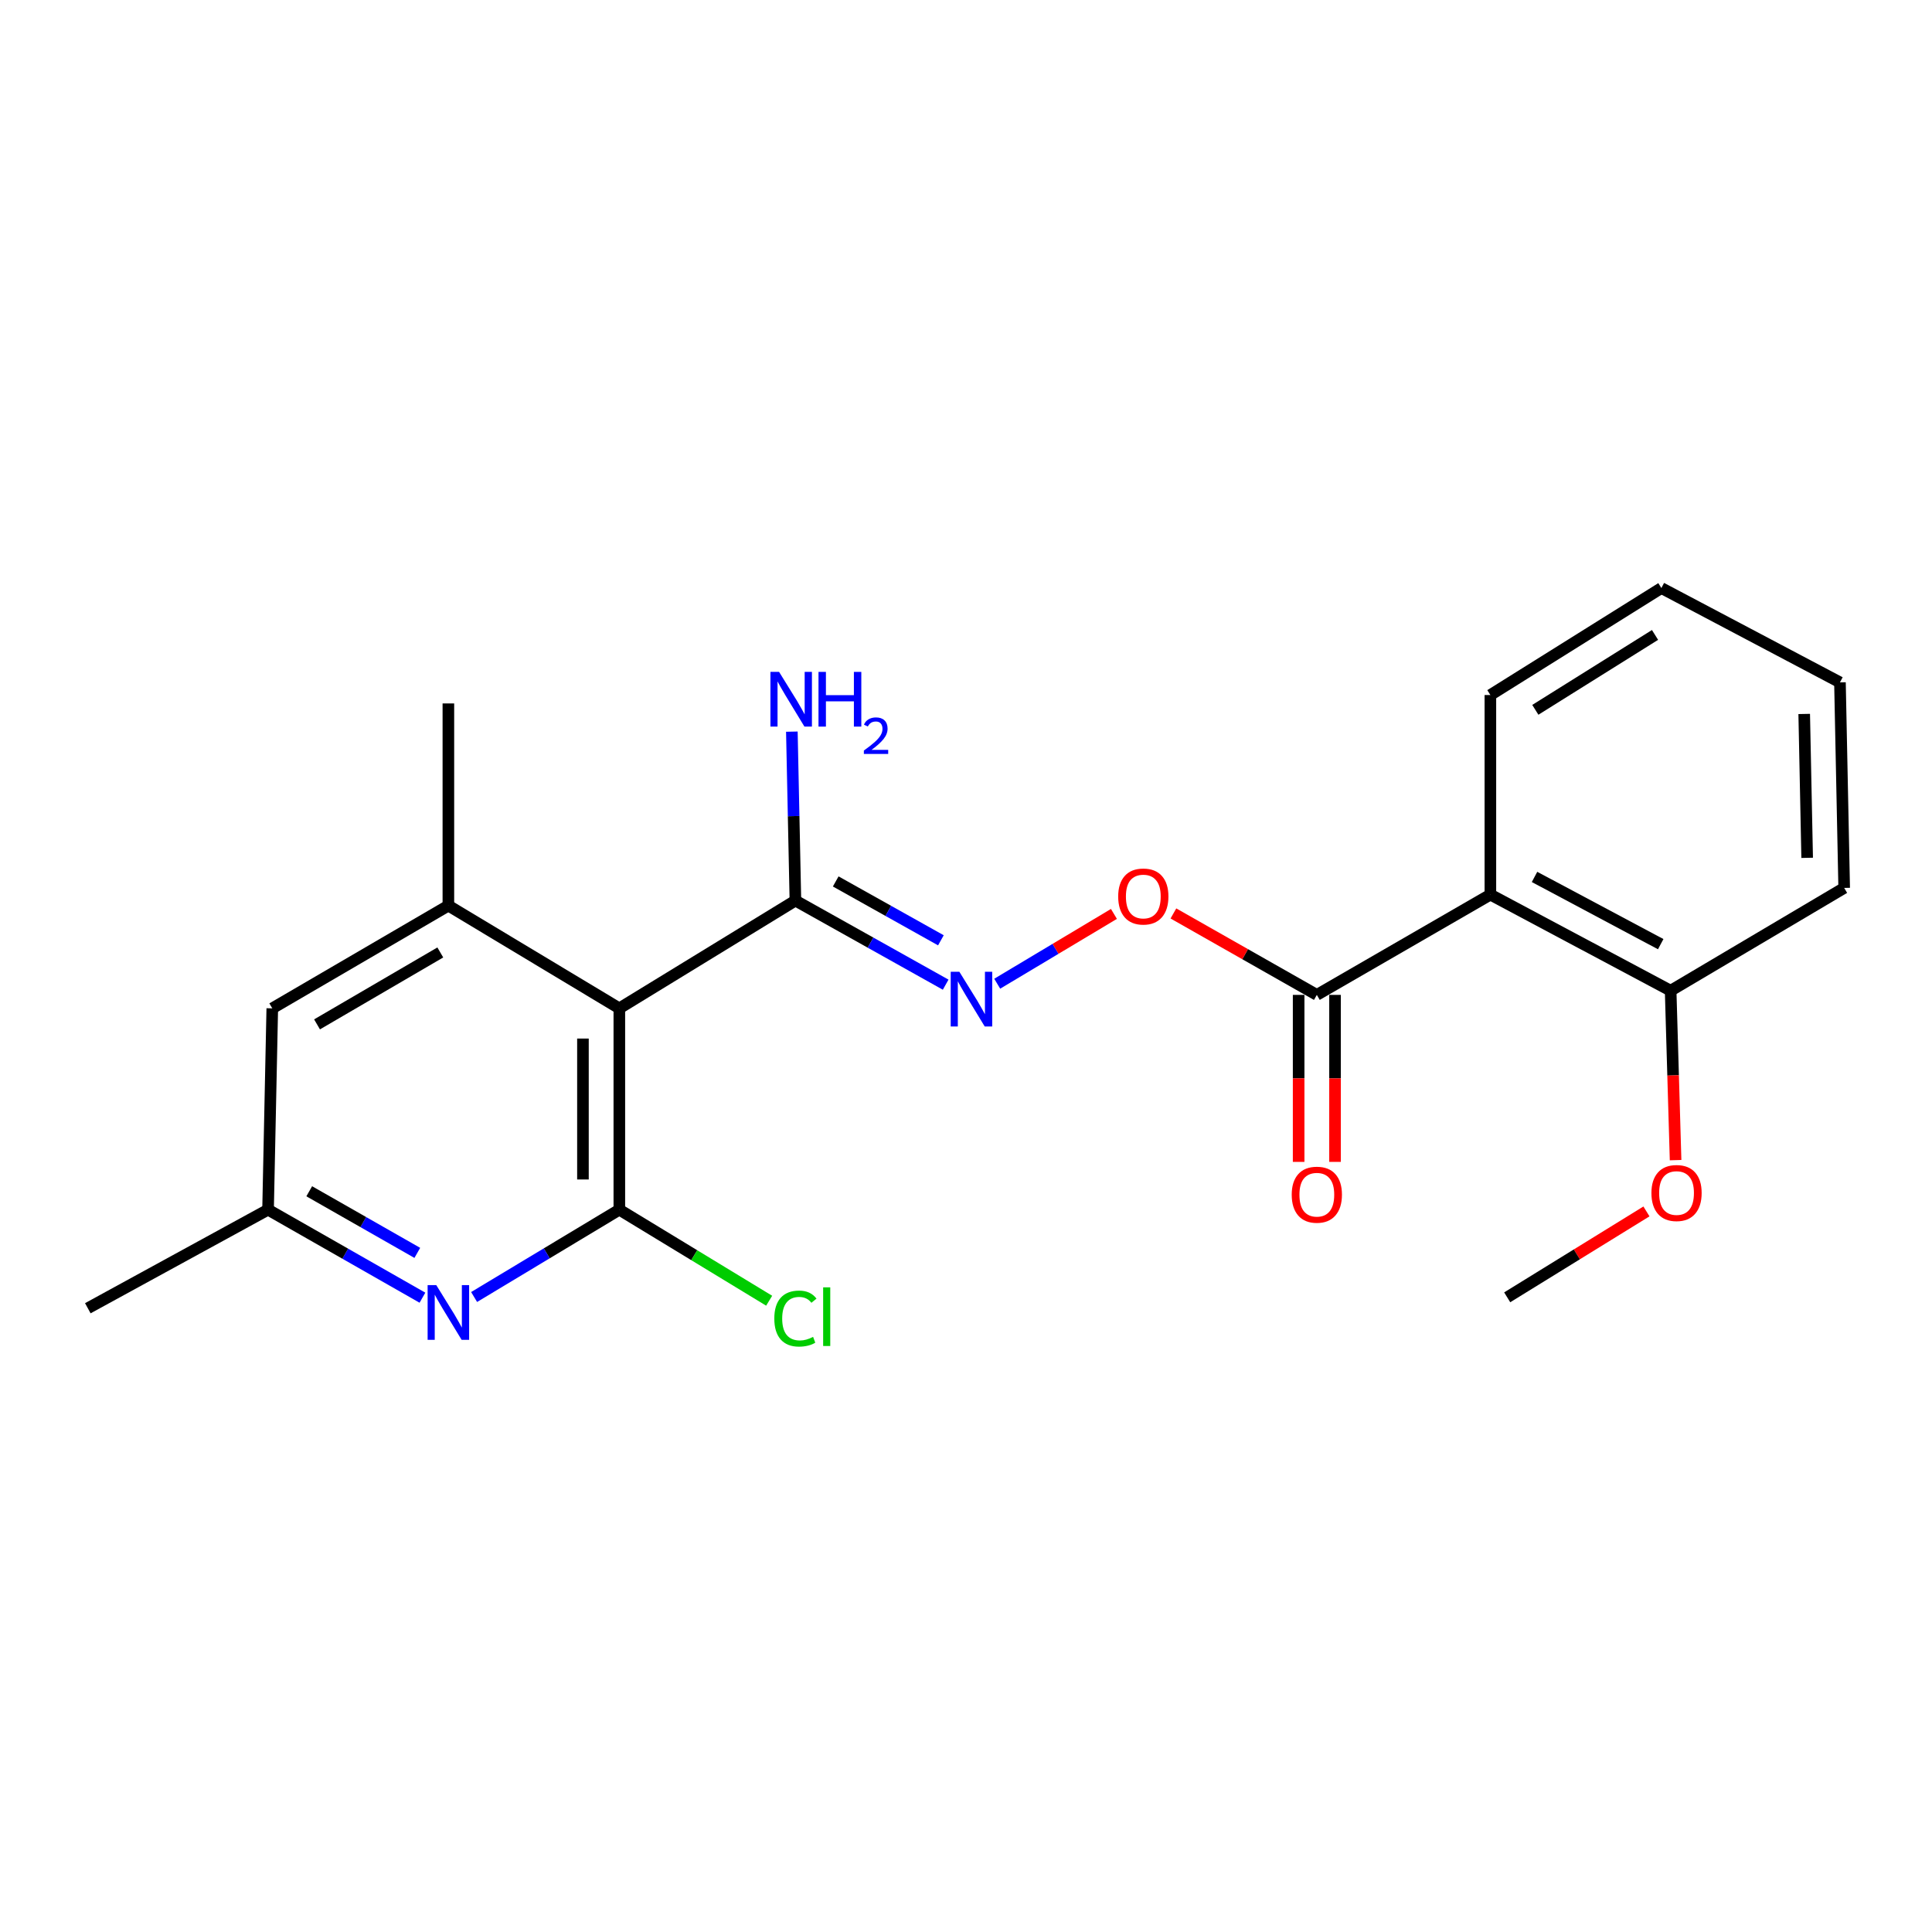 <?xml version='1.0' encoding='iso-8859-1'?>
<svg version='1.1' baseProfile='full'
              xmlns='http://www.w3.org/2000/svg'
                      xmlns:rdkit='http://www.rdkit.org/xml'
                      xmlns:xlink='http://www.w3.org/1999/xlink'
                  xml:space='preserve'
width='1000px' height='1000px' viewBox='0 0 1000 1000'>
<!-- END OF HEADER -->
<rect style='opacity:1.0;fill:#FFFFFF;stroke:none' width='1000' height='1000' x='0' y='0'> </rect>
<path class='bond-0' d='M 320.566,521.923 L 320.566,626.128' style='fill:none;fill-rule:evenodd;stroke:#000000;stroke-width:6px;stroke-linecap:butt;stroke-linejoin:miter;stroke-opacity:1' />
<path class='bond-0' d='M 301.73,537.554 L 301.73,610.497' style='fill:none;fill-rule:evenodd;stroke:#000000;stroke-width:6px;stroke-linecap:butt;stroke-linejoin:miter;stroke-opacity:1' />
<path class='bond-2' d='M 320.566,521.923 L 232.078,468.742' style='fill:none;fill-rule:evenodd;stroke:#000000;stroke-width:6px;stroke-linecap:butt;stroke-linejoin:miter;stroke-opacity:1' />
<path class='bond-4' d='M 320.566,521.923 L 411.701,466.137' style='fill:none;fill-rule:evenodd;stroke:#000000;stroke-width:6px;stroke-linecap:butt;stroke-linejoin:miter;stroke-opacity:1' />
<path class='bond-1' d='M 320.566,626.128 L 282.983,648.729' style='fill:none;fill-rule:evenodd;stroke:#000000;stroke-width:6px;stroke-linecap:butt;stroke-linejoin:miter;stroke-opacity:1' />
<path class='bond-1' d='M 282.983,648.729 L 245.399,671.329' style='fill:none;fill-rule:evenodd;stroke:#0000FF;stroke-width:6px;stroke-linecap:butt;stroke-linejoin:miter;stroke-opacity:1' />
<path class='bond-12' d='M 320.566,626.128 L 359.34,649.689' style='fill:none;fill-rule:evenodd;stroke:#000000;stroke-width:6px;stroke-linecap:butt;stroke-linejoin:miter;stroke-opacity:1' />
<path class='bond-12' d='M 359.34,649.689 L 398.115,673.251' style='fill:none;fill-rule:evenodd;stroke:#00CC00;stroke-width:6px;stroke-linecap:butt;stroke-linejoin:miter;stroke-opacity:1' />
<path class='bond-22' d='M 218.652,671.686 L 178.699,648.907' style='fill:none;fill-rule:evenodd;stroke:#0000FF;stroke-width:6px;stroke-linecap:butt;stroke-linejoin:miter;stroke-opacity:1' />
<path class='bond-22' d='M 178.699,648.907 L 138.745,626.128' style='fill:none;fill-rule:evenodd;stroke:#000000;stroke-width:6px;stroke-linecap:butt;stroke-linejoin:miter;stroke-opacity:1' />
<path class='bond-22' d='M 215.995,648.489 L 188.028,632.543' style='fill:none;fill-rule:evenodd;stroke:#0000FF;stroke-width:6px;stroke-linecap:butt;stroke-linejoin:miter;stroke-opacity:1' />
<path class='bond-22' d='M 188.028,632.543 L 160.061,616.598' style='fill:none;fill-rule:evenodd;stroke:#000000;stroke-width:6px;stroke-linecap:butt;stroke-linejoin:miter;stroke-opacity:1' />
<path class='bond-8' d='M 232.078,468.742 L 140.932,521.923' style='fill:none;fill-rule:evenodd;stroke:#000000;stroke-width:6px;stroke-linecap:butt;stroke-linejoin:miter;stroke-opacity:1' />
<path class='bond-8' d='M 227.899,492.989 L 164.097,530.215' style='fill:none;fill-rule:evenodd;stroke:#000000;stroke-width:6px;stroke-linecap:butt;stroke-linejoin:miter;stroke-opacity:1' />
<path class='bond-16' d='M 232.078,468.742 L 232.078,364.098' style='fill:none;fill-rule:evenodd;stroke:#000000;stroke-width:6px;stroke-linecap:butt;stroke-linejoin:miter;stroke-opacity:1' />
<path class='bond-3' d='M 771.417,463.06 L 681.59,514.954' style='fill:none;fill-rule:evenodd;stroke:#000000;stroke-width:6px;stroke-linecap:butt;stroke-linejoin:miter;stroke-opacity:1' />
<path class='bond-10' d='M 771.417,463.06 L 864.718,512.777' style='fill:none;fill-rule:evenodd;stroke:#000000;stroke-width:6px;stroke-linecap:butt;stroke-linejoin:miter;stroke-opacity:1' />
<path class='bond-10' d='M 794.27,453.894 L 859.581,488.696' style='fill:none;fill-rule:evenodd;stroke:#000000;stroke-width:6px;stroke-linecap:butt;stroke-linejoin:miter;stroke-opacity:1' />
<path class='bond-14' d='M 771.417,463.06 L 771.417,359.745' style='fill:none;fill-rule:evenodd;stroke:#000000;stroke-width:6px;stroke-linecap:butt;stroke-linejoin:miter;stroke-opacity:1' />
<path class='bond-6' d='M 411.701,466.137 L 450.588,487.902' style='fill:none;fill-rule:evenodd;stroke:#000000;stroke-width:6px;stroke-linecap:butt;stroke-linejoin:miter;stroke-opacity:1' />
<path class='bond-6' d='M 450.588,487.902 L 489.475,509.668' style='fill:none;fill-rule:evenodd;stroke:#0000FF;stroke-width:6px;stroke-linecap:butt;stroke-linejoin:miter;stroke-opacity:1' />
<path class='bond-6' d='M 432.567,456.23 L 459.788,471.466' style='fill:none;fill-rule:evenodd;stroke:#000000;stroke-width:6px;stroke-linecap:butt;stroke-linejoin:miter;stroke-opacity:1' />
<path class='bond-6' d='M 459.788,471.466 L 487.008,486.702' style='fill:none;fill-rule:evenodd;stroke:#0000FF;stroke-width:6px;stroke-linecap:butt;stroke-linejoin:miter;stroke-opacity:1' />
<path class='bond-13' d='M 411.701,466.137 L 410.783,422.417' style='fill:none;fill-rule:evenodd;stroke:#000000;stroke-width:6px;stroke-linecap:butt;stroke-linejoin:miter;stroke-opacity:1' />
<path class='bond-13' d='M 410.783,422.417 L 409.866,378.697' style='fill:none;fill-rule:evenodd;stroke:#0000FF;stroke-width:6px;stroke-linecap:butt;stroke-linejoin:miter;stroke-opacity:1' />
<path class='bond-5' d='M 681.59,514.954 L 644.473,493.876' style='fill:none;fill-rule:evenodd;stroke:#000000;stroke-width:6px;stroke-linecap:butt;stroke-linejoin:miter;stroke-opacity:1' />
<path class='bond-5' d='M 644.473,493.876 L 607.356,472.798' style='fill:none;fill-rule:evenodd;stroke:#FF0000;stroke-width:6px;stroke-linecap:butt;stroke-linejoin:miter;stroke-opacity:1' />
<path class='bond-11' d='M 672.172,514.954 L 672.172,558.17' style='fill:none;fill-rule:evenodd;stroke:#000000;stroke-width:6px;stroke-linecap:butt;stroke-linejoin:miter;stroke-opacity:1' />
<path class='bond-11' d='M 672.172,558.17 L 672.172,601.387' style='fill:none;fill-rule:evenodd;stroke:#FF0000;stroke-width:6px;stroke-linecap:butt;stroke-linejoin:miter;stroke-opacity:1' />
<path class='bond-11' d='M 691.008,514.954 L 691.008,558.17' style='fill:none;fill-rule:evenodd;stroke:#000000;stroke-width:6px;stroke-linecap:butt;stroke-linejoin:miter;stroke-opacity:1' />
<path class='bond-11' d='M 691.008,558.17 L 691.008,601.387' style='fill:none;fill-rule:evenodd;stroke:#FF0000;stroke-width:6px;stroke-linecap:butt;stroke-linejoin:miter;stroke-opacity:1' />
<path class='bond-7' d='M 516.156,509.169 L 546.364,491.105' style='fill:none;fill-rule:evenodd;stroke:#0000FF;stroke-width:6px;stroke-linecap:butt;stroke-linejoin:miter;stroke-opacity:1' />
<path class='bond-7' d='M 546.364,491.105 L 576.571,473.041' style='fill:none;fill-rule:evenodd;stroke:#FF0000;stroke-width:6px;stroke-linecap:butt;stroke-linejoin:miter;stroke-opacity:1' />
<path class='bond-9' d='M 140.932,521.923 L 138.745,626.128' style='fill:none;fill-rule:evenodd;stroke:#000000;stroke-width:6px;stroke-linecap:butt;stroke-linejoin:miter;stroke-opacity:1' />
<path class='bond-17' d='M 138.745,626.128 L 45.455,677.143' style='fill:none;fill-rule:evenodd;stroke:#000000;stroke-width:6px;stroke-linecap:butt;stroke-linejoin:miter;stroke-opacity:1' />
<path class='bond-15' d='M 864.718,512.777 L 865.999,556.631' style='fill:none;fill-rule:evenodd;stroke:#000000;stroke-width:6px;stroke-linecap:butt;stroke-linejoin:miter;stroke-opacity:1' />
<path class='bond-15' d='M 865.999,556.631 L 867.279,600.485' style='fill:none;fill-rule:evenodd;stroke:#FF0000;stroke-width:6px;stroke-linecap:butt;stroke-linejoin:miter;stroke-opacity:1' />
<path class='bond-18' d='M 864.718,512.777 L 954.545,459.586' style='fill:none;fill-rule:evenodd;stroke:#000000;stroke-width:6px;stroke-linecap:butt;stroke-linejoin:miter;stroke-opacity:1' />
<path class='bond-20' d='M 771.417,359.745 L 859.926,304.367' style='fill:none;fill-rule:evenodd;stroke:#000000;stroke-width:6px;stroke-linecap:butt;stroke-linejoin:miter;stroke-opacity:1' />
<path class='bond-20' d='M 794.684,367.406 L 856.64,328.641' style='fill:none;fill-rule:evenodd;stroke:#000000;stroke-width:6px;stroke-linecap:butt;stroke-linejoin:miter;stroke-opacity:1' />
<path class='bond-19' d='M 852.199,627.029 L 816.161,649.261' style='fill:none;fill-rule:evenodd;stroke:#FF0000;stroke-width:6px;stroke-linecap:butt;stroke-linejoin:miter;stroke-opacity:1' />
<path class='bond-19' d='M 816.161,649.261 L 780.124,671.492' style='fill:none;fill-rule:evenodd;stroke:#000000;stroke-width:6px;stroke-linecap:butt;stroke-linejoin:miter;stroke-opacity:1' />
<path class='bond-23' d='M 954.545,459.586 L 952.358,353.194' style='fill:none;fill-rule:evenodd;stroke:#000000;stroke-width:6px;stroke-linecap:butt;stroke-linejoin:miter;stroke-opacity:1' />
<path class='bond-23' d='M 935.385,444.014 L 933.854,369.54' style='fill:none;fill-rule:evenodd;stroke:#000000;stroke-width:6px;stroke-linecap:butt;stroke-linejoin:miter;stroke-opacity:1' />
<path class='bond-21' d='M 859.926,304.367 L 952.358,353.194' style='fill:none;fill-rule:evenodd;stroke:#000000;stroke-width:6px;stroke-linecap:butt;stroke-linejoin:miter;stroke-opacity:1' />
<path  class='atom-2' d='M 225.818 665.18
L 235.098 680.18
Q 236.018 681.66, 237.498 684.34
Q 238.978 687.02, 239.058 687.18
L 239.058 665.18
L 242.818 665.18
L 242.818 693.5
L 238.938 693.5
L 228.978 677.1
Q 227.818 675.18, 226.578 672.98
Q 225.378 670.78, 225.018 670.1
L 225.018 693.5
L 221.338 693.5
L 221.338 665.18
L 225.818 665.18
' fill='#0000FF'/>
<path  class='atom-7' d='M 496.565 502.981
L 505.845 517.981
Q 506.765 519.461, 508.245 522.141
Q 509.725 524.821, 509.805 524.981
L 509.805 502.981
L 513.565 502.981
L 513.565 531.301
L 509.685 531.301
L 499.725 514.901
Q 498.565 512.981, 497.325 510.781
Q 496.125 508.581, 495.765 507.901
L 495.765 531.301
L 492.085 531.301
L 492.085 502.981
L 496.565 502.981
' fill='#0000FF'/>
<path  class='atom-8' d='M 578.773 464.03
Q 578.773 457.23, 582.133 453.43
Q 585.493 449.63, 591.773 449.63
Q 598.053 449.63, 601.413 453.43
Q 604.773 457.23, 604.773 464.03
Q 604.773 470.91, 601.373 474.83
Q 597.973 478.71, 591.773 478.71
Q 585.533 478.71, 582.133 474.83
Q 578.773 470.95, 578.773 464.03
M 591.773 475.51
Q 596.093 475.51, 598.413 472.63
Q 600.773 469.71, 600.773 464.03
Q 600.773 458.47, 598.413 455.67
Q 596.093 452.83, 591.773 452.83
Q 587.453 452.83, 585.093 455.63
Q 582.773 458.43, 582.773 464.03
Q 582.773 469.75, 585.093 472.63
Q 587.453 475.51, 591.773 475.51
' fill='#FF0000'/>
<path  class='atom-12' d='M 668.59 618.37
Q 668.59 611.57, 671.95 607.77
Q 675.31 603.97, 681.59 603.97
Q 687.87 603.97, 691.23 607.77
Q 694.59 611.57, 694.59 618.37
Q 694.59 625.25, 691.19 629.17
Q 687.79 633.05, 681.59 633.05
Q 675.35 633.05, 671.95 629.17
Q 668.59 625.29, 668.59 618.37
M 681.59 629.85
Q 685.91 629.85, 688.23 626.97
Q 690.59 624.05, 690.59 618.37
Q 690.59 612.81, 688.23 610.01
Q 685.91 607.17, 681.59 607.17
Q 677.27 607.17, 674.91 609.97
Q 672.59 612.77, 672.59 618.37
Q 672.59 624.09, 674.91 626.97
Q 677.27 629.85, 681.59 629.85
' fill='#FF0000'/>
<path  class='atom-13' d='M 400.781 682.486
Q 400.781 675.446, 404.061 671.766
Q 407.381 668.046, 413.661 668.046
Q 419.501 668.046, 422.621 672.166
L 419.981 674.326
Q 417.701 671.326, 413.661 671.326
Q 409.381 671.326, 407.101 674.206
Q 404.861 677.046, 404.861 682.486
Q 404.861 688.086, 407.181 690.966
Q 409.541 693.846, 414.101 693.846
Q 417.221 693.846, 420.861 691.966
L 421.981 694.966
Q 420.501 695.926, 418.261 696.486
Q 416.021 697.046, 413.541 697.046
Q 407.381 697.046, 404.061 693.286
Q 400.781 689.526, 400.781 682.486
' fill='#00CC00'/>
<path  class='atom-13' d='M 426.061 666.326
L 429.741 666.326
L 429.741 696.686
L 426.061 696.686
L 426.061 666.326
' fill='#00CC00'/>
<path  class='atom-14' d='M 403.254 347.772
L 412.534 362.772
Q 413.454 364.252, 414.934 366.932
Q 416.414 369.612, 416.494 369.772
L 416.494 347.772
L 420.254 347.772
L 420.254 376.092
L 416.374 376.092
L 406.414 359.692
Q 405.254 357.772, 404.014 355.572
Q 402.814 353.372, 402.454 352.692
L 402.454 376.092
L 398.774 376.092
L 398.774 347.772
L 403.254 347.772
' fill='#0000FF'/>
<path  class='atom-14' d='M 423.654 347.772
L 427.494 347.772
L 427.494 359.812
L 441.974 359.812
L 441.974 347.772
L 445.814 347.772
L 445.814 376.092
L 441.974 376.092
L 441.974 363.012
L 427.494 363.012
L 427.494 376.092
L 423.654 376.092
L 423.654 347.772
' fill='#0000FF'/>
<path  class='atom-14' d='M 447.186 375.098
Q 447.873 373.329, 449.51 372.352
Q 451.146 371.349, 453.417 371.349
Q 456.242 371.349, 457.826 372.88
Q 459.41 374.412, 459.41 377.131
Q 459.41 379.903, 457.35 382.49
Q 455.318 385.077, 451.094 388.14
L 459.726 388.14
L 459.726 390.252
L 447.134 390.252
L 447.134 388.483
Q 450.618 386.001, 452.678 384.153
Q 454.763 382.305, 455.766 380.642
Q 456.77 378.979, 456.77 377.263
Q 456.77 375.468, 455.872 374.464
Q 454.974 373.461, 453.417 373.461
Q 451.912 373.461, 450.909 374.068
Q 449.906 374.676, 449.193 376.022
L 447.186 375.098
' fill='#0000FF'/>
<path  class='atom-16' d='M 854.774 617.502
Q 854.774 610.702, 858.134 606.902
Q 861.494 603.102, 867.774 603.102
Q 874.054 603.102, 877.414 606.902
Q 880.774 610.702, 880.774 617.502
Q 880.774 624.382, 877.374 628.302
Q 873.974 632.182, 867.774 632.182
Q 861.534 632.182, 858.134 628.302
Q 854.774 624.422, 854.774 617.502
M 867.774 628.982
Q 872.094 628.982, 874.414 626.102
Q 876.774 623.182, 876.774 617.502
Q 876.774 611.942, 874.414 609.142
Q 872.094 606.302, 867.774 606.302
Q 863.454 606.302, 861.094 609.102
Q 858.774 611.902, 858.774 617.502
Q 858.774 623.222, 861.094 626.102
Q 863.454 628.982, 867.774 628.982
' fill='#FF0000'/>
</svg>
